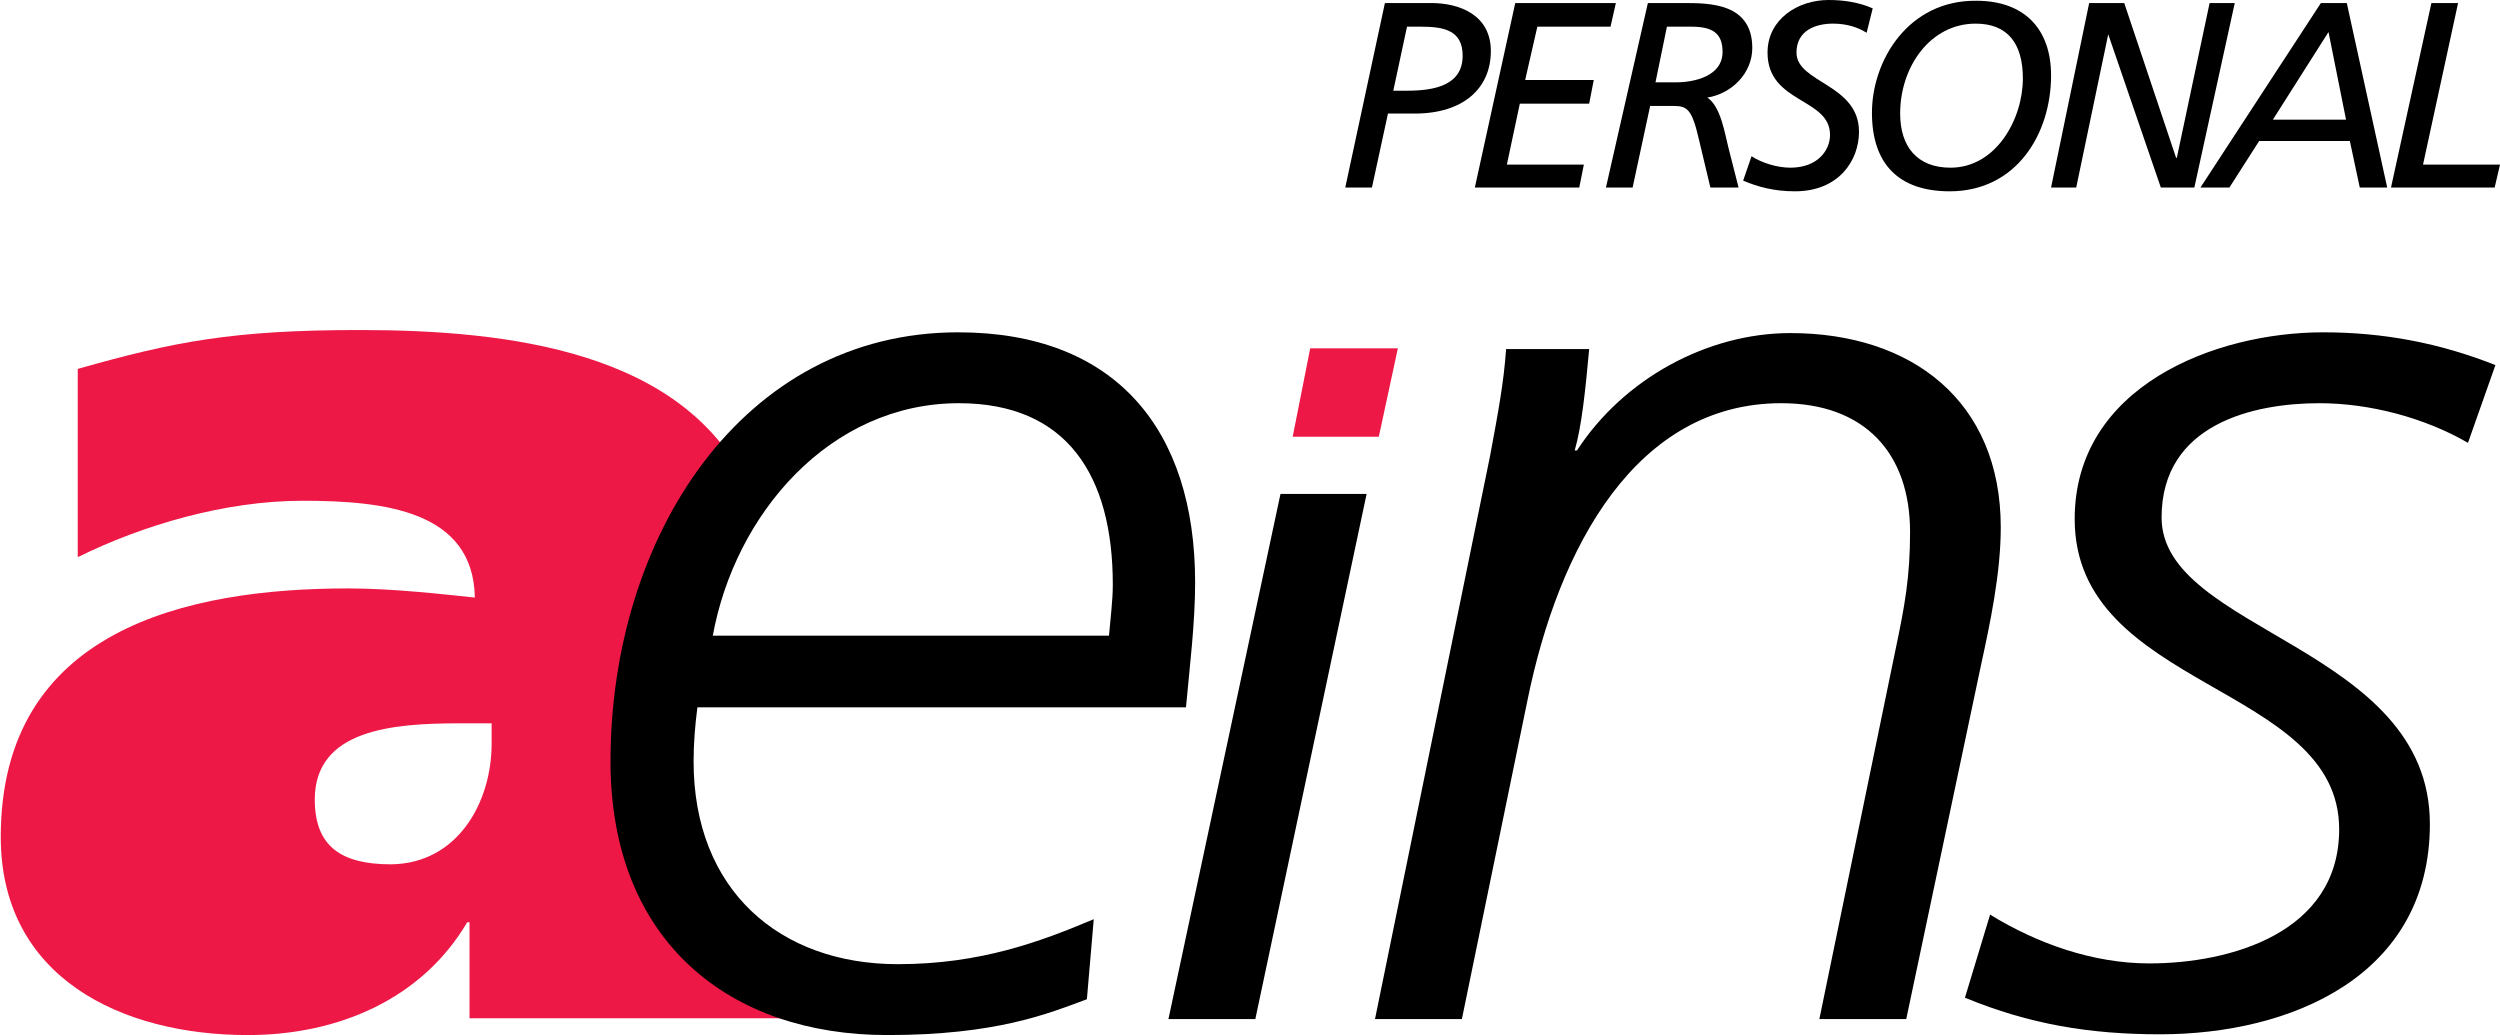 <svg xmlns="http://www.w3.org/2000/svg" xml:space="preserve" id="Ebene_1" x="0" y="0" style="enable-background:new 0 0 328 135.8" version="1.1" viewBox="0 0 328 135.8"><style>.svg-aeins01{fill-rule:evenodd;clip-rule:evenodd}</style><path d="M184.6 3.5h1.8c2.9 0 5.5.4 5.5 3.8 0 3.9-3.7 4.6-7.3 4.6h-1.8l1.8-8.4zm-8.1 21.1h3.5l2.1-9.7h3.5c6.5 0 10-3.4 10-8.2 0-4.8-4.2-6.3-7.8-6.3h-6.1l-5.2 24.2z" class="svg-aeins01"/><path d="M193.5 24.6h13.7l.6-3h-10.1l1.7-8h9.1l.6-3.1h-9l1.6-7h9.6l.7-3.1h-13.2l-5.3 24.2z"/><path d="M210.7 24.6h3.5l2.3-10.7h3.1c1.8 0 2.4.5 3.3 4.4l1.5 6.3h3.7l-1.3-5.1c-.5-1.9-1-5.5-2.8-6.7 3.2-.5 5.9-3.2 5.9-6.5 0-5.9-5.6-5.9-9-5.9h-4.7l-5.5 24.2zm8-21.1h3.2c2.7 0 4.1.8 4.1 3.3 0 3.2-3.7 4-6.1 4h-2.7l1.5-7.3z" class="svg-aeins01"/><path d="M245.7 1.1c-1.8-.8-3.8-1.1-5.8-1.1-4 0-8 2.5-8 6.9 0 6.7 8.2 5.9 8.2 10.8 0 2-1.6 4.3-5.2 4.3-1.7 0-3.7-.6-5.1-1.5l-1.1 3.2c1.9.8 4 1.4 6.8 1.4 5.8 0 8.4-4.1 8.4-7.8 0-6.3-8.2-6.4-8.2-10.4 0-2.9 2.5-3.8 4.8-3.8 1.8 0 3.3.5 4.4 1.2l.8-3.2z"/><path d="M245.6 14.8c0 6.7 3.5 10.3 10.2 10.3 8.8 0 13.3-7.6 13.3-15.2 0-6.2-3.6-9.8-9.8-9.8-8.9-.1-13.7 7.8-13.7 14.7zm3.7.1c0-6.2 4-11.8 9.9-11.8 4.2 0 6.2 2.6 6.2 7.2 0 5.3-3.5 11.7-9.5 11.7-4.4 0-6.6-2.8-6.6-7.1z" class="svg-aeins01"/><path d="M269.1 24.6h3.3l4.2-20.1 6.9 20.1h4.4L293.2.4h-3.3l-4.3 20.3h-.1L278.7.4h-4.6l-5 24.2z"/><path d="M307.8 15.7h-9.6l7.3-11.5 2.3 11.5zm-19.1 8.9h3.8l3.9-6.1h11.9l1.3 6.1h3.6L307.9.4h-3.4l-15.8 24.2z" class="svg-aeins01"/><path d="M313.7 24.6h13.6l.7-3h-10.1L322.5.4H319l-5.3 24.2z"/><path d="M10.2 73.1V48.4c12.7-3.6 20.4-5.1 37-5.1 19.6 0 42.5 2.8 50.9 20.5L87.4 85.9l.3 32.3 13.7 5.6 2.2 9.8h-42V121h-.3c-5.9 10-16.8 14.8-28.8 14.8-16.5 0-32.4-7.5-32.4-26 0-27.2 24.4-32.6 45.6-32.6 5.9 0 12.7.8 16.6 1.2-.2-11.4-11.9-12.7-22.6-12.7-10.2 0-21 3.2-29.5 7.4zm54.3 24.5v-2.7h-4.2c-8.8 0-19 .8-19 10 0 6.1 3.4 8.5 10 8.5 8.8-.1 13.2-8.2 13.2-15.8z" style="fill-rule:evenodd;clip-rule:evenodd;fill:#ed1846"/><path d="M155.6 92.8c.5-5.5 1.2-11 1.2-16.4 0-20-10.4-32.8-31.1-32.8-28.3 0-45.6 26.8-45.6 56.3 0 23.7 15.7 35.9 36.3 35.9 14.3 0 21.1-2.8 26.2-4.7l.9-10.5c-6.9 2.9-14.8 5.9-25.7 5.9-15.5 0-26.8-9.7-26.8-26.6 0-2.4.2-4.8.5-7.1h64.1zm-62.1-9.3c2.9-16.1 15.4-30.6 32.3-30.6 14.2 0 20.2 9.5 20.2 23.8 0 2.1-.3 4.3-.5 6.7h-52v.1z" class="svg-aeins01"/><path d="M153.3 133.7h11.4l14.6-68.9H168l-14.7 68.9zM180.4 133.7h11.4l8.6-41.8c4.1-20.2 14.3-39 33.3-39 11 0 16.9 6.6 16.9 16.9 0 5.9-.7 9.7-1.9 15.4l-10 48.5h11.4l9.8-46.4c1.2-5.5 2.6-12.1 2.6-18.1 0-16.6-11.7-25.5-27.6-25.5-10.9 0-21.9 6-28 15.4h-.3c.9-3.1 1.4-7.8 1.9-13.3h-10.9c-.3 4.3-1 8.1-2.1 14l-15.1 73.9zM257.8 130.9c8.5 3.5 16.4 4.8 25.6 4.8 17.1 0 35.4-7.6 35.4-27.6 0-23.3-35.2-25.2-35.2-40.2 0-12.3 12.1-15 20.7-15 6.6 0 13.8 1.9 19.5 5.2l3.6-10.2c-7.3-2.9-14.7-4.3-22.6-4.3-14.2 0-32.6 7.1-32.6 24.5 0 22.4 34.7 21.6 34.7 40.7 0 13.6-14.3 17.6-24.9 17.6-7.4 0-14.7-2.6-20.9-6.4l-3.3 10.9z"/><path d="M169.6 57.3h11.3l2.5-11.6h-11.5l-2.3 11.6z" style="fill:#ed1846"/></svg>